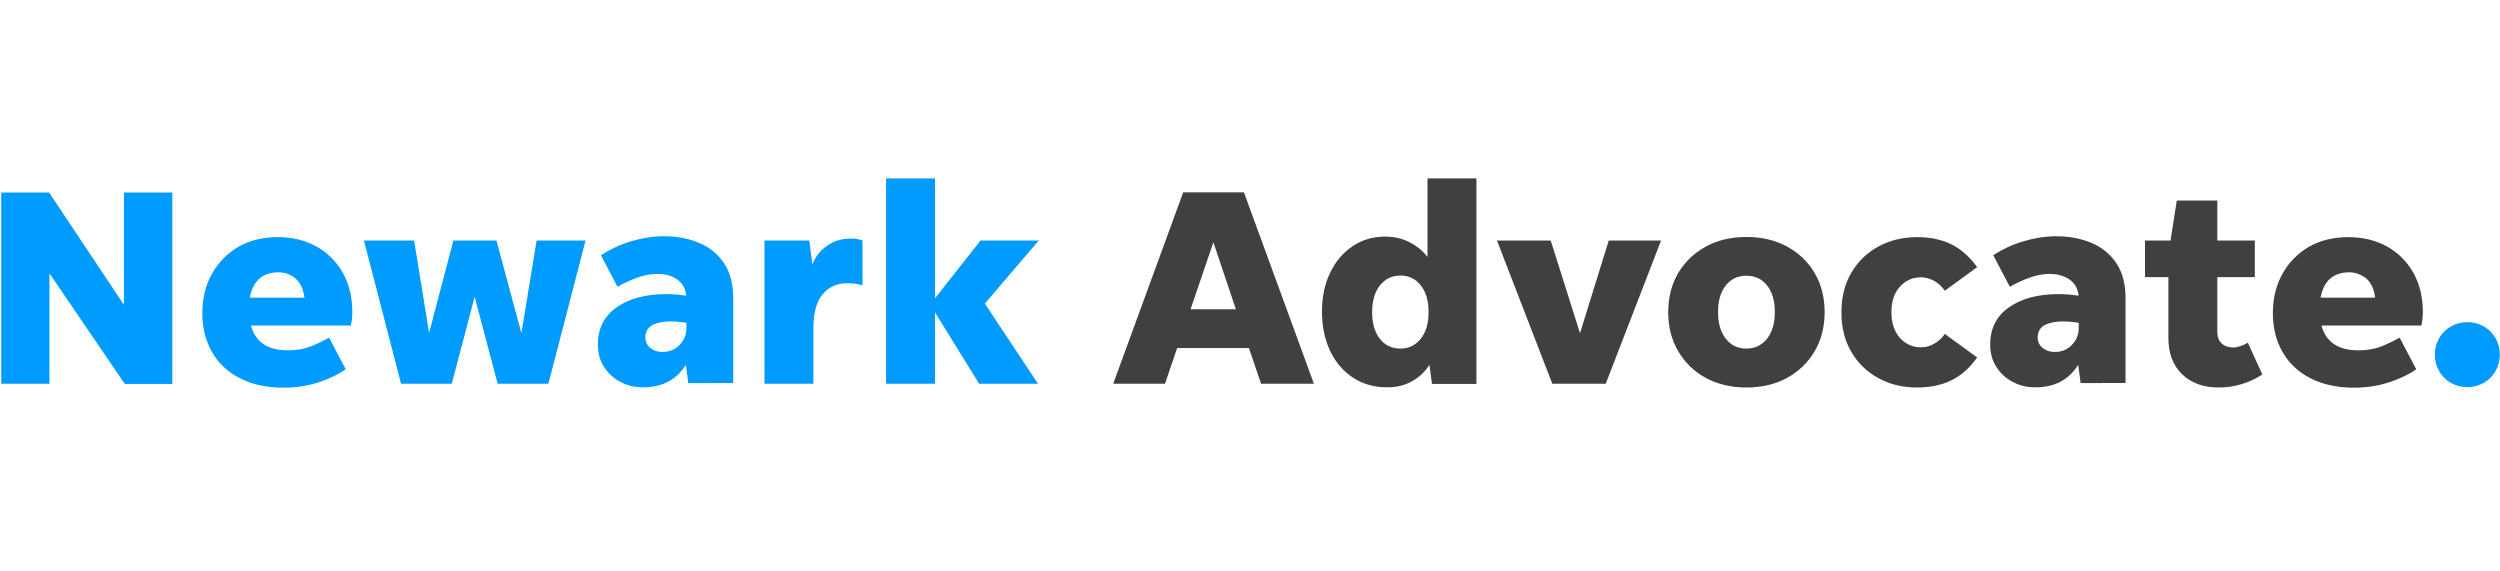 <?xml version="1.0" encoding="utf-8"?>
<!-- Generator: Adobe Illustrator 21.0.1, SVG Export Plug-In . SVG Version: 6.00 Build 0)  -->
<svg version="1.1" id="Layer_1" xmlns="http://www.w3.org/2000/svg" xmlns:xlink="http://www.w3.org/1999/xlink" x="0px" y="0px"
	 viewBox="0 0 140 32" style="enable-background:new 0 0 140 32;" xml:space="preserve">
<style type="text/css">
	.Drop_x0020_Shadow{fill:none;}
	.Round_x0020_Corners_x0020_2_x0020_pt{fill:#FFFFFF;stroke:#231F20;stroke-miterlimit:10;}
	.Live_x0020_Reflect_x0020_X{fill:none;}
	.Bevel_x0020_Soft{fill:url(#SVGID_1_);}
	.Dusk{fill:#FFFFFF;}
	.Foliage_GS{fill:#FFDD00;}
	.Pompadour_GS{fill-rule:evenodd;clip-rule:evenodd;fill:#44ADE2;}
	.st0{fill:#404040;}
	.st1{fill:#009BFF;}
</style>
<linearGradient id="SVGID_1_" gradientUnits="userSpaceOnUse" x1="-147.99" y1="370.99" x2="-147.283" y2="371.697">
	<stop  offset="0" style="stop-color:#DEDFE3"/>
	<stop  offset="0.178" style="stop-color:#DADBDF"/>
	<stop  offset="0.361" style="stop-color:#CECFD3"/>
	<stop  offset="0.546" style="stop-color:#B9BCBF"/>
	<stop  offset="0.732" style="stop-color:#9CA0A2"/>
	<stop  offset="0.918" style="stop-color:#787D7E"/>
	<stop  offset="1" style="stop-color:#656B6C"/>
</linearGradient>
<g>
	<path class="st1" d="M6.98,21.49l-4.21-6.18v6.18h-2.7V10.78h2.68l4.19,6.29v-6.29h2.71v10.72H6.98z"/>
	<path class="st1" d="M19.36,20.68c-0.4,0.28-0.91,0.53-1.52,0.73c-0.61,0.2-1.27,0.3-1.96,0.3c-0.96,0-1.77-0.18-2.45-0.53
		c-0.68-0.35-1.2-0.84-1.56-1.47c-0.36-0.63-0.54-1.36-0.54-2.17c0-0.83,0.18-1.57,0.54-2.21c0.36-0.64,0.85-1.14,1.48-1.51
		c0.63-0.36,1.37-0.54,2.21-0.54c0.82,0,1.54,0.18,2.17,0.53c0.63,0.35,1.11,0.84,1.47,1.47c0.35,0.63,0.53,1.36,0.53,2.2
		c0,0.12-0.01,0.24-0.02,0.36c-0.02,0.13-0.03,0.26-0.06,0.39h-5.6c0.25,0.92,0.94,1.39,2.06,1.39c0.5,0,0.95-0.08,1.34-0.24
		c0.39-0.16,0.71-0.32,0.98-0.47L19.36,20.68z M15.6,15.25c-0.89,0-1.43,0.47-1.61,1.42h3.06c-0.07-0.51-0.25-0.88-0.53-1.1
		C16.25,15.36,15.94,15.25,15.6,15.25z"/>
	<path class="st1" d="M27.87,21.49l-1.29-4.87l-1.28,4.87h-2.84l-2.08-8.02h2.81l0.84,5.17l1.36-5.17h2.41l1.4,5.19l0.85-5.19h2.74
		l-2.08,8.02H27.87z"/>
	<path class="st1" d="M38.55,21.49l-0.14-1.06c-0.53,0.84-1.32,1.26-2.4,1.26c-0.47,0-0.9-0.1-1.28-0.31
		c-0.38-0.2-0.69-0.49-0.91-0.84c-0.23-0.36-0.34-0.77-0.34-1.25c0-0.89,0.35-1.59,1.05-2.08c0.7-0.49,1.62-0.74,2.77-0.74
		c0.36,0,0.74,0.03,1.13,0.09c-0.04-0.4-0.21-0.7-0.51-0.91s-0.66-0.31-1.1-0.31c-0.38,0-0.76,0.07-1.14,0.21
		c-0.38,0.14-0.75,0.31-1.1,0.51l-0.93-1.77c0.53-0.34,1.09-0.6,1.7-0.78c0.61-0.18,1.22-0.28,1.83-0.28c0.74,0,1.4,0.13,1.99,0.38
		c0.59,0.25,1.05,0.64,1.39,1.15c0.34,0.52,0.5,1.17,0.5,1.95v4.74H38.55z M36.14,18.89c0,0.24,0.09,0.44,0.27,0.59
		c0.18,0.15,0.41,0.23,0.69,0.23c0.38,0,0.7-0.13,0.95-0.39c0.26-0.26,0.39-0.58,0.39-0.97v-0.27c-0.28-0.05-0.58-0.08-0.9-0.08
		c-0.4,0-0.73,0.07-1,0.2C36.27,18.35,36.14,18.58,36.14,18.89z"/>
	<path class="st1" d="M45.55,18.39v3.1h-2.74v-8.02h2.51l0.17,1.34c0.17-0.43,0.44-0.78,0.83-1.05c0.38-0.27,0.83-0.4,1.33-0.4
		c0.28,0,0.5,0.04,0.65,0.11v2.51c-0.12-0.04-0.24-0.07-0.39-0.09c-0.14-0.02-0.3-0.03-0.48-0.03c-0.55,0-1,0.2-1.35,0.61
		C45.73,16.86,45.55,17.51,45.55,18.39z"/>
	<path class="st1" d="M54.83,21.49l-2.47-4v4h-2.74V9.99h2.74v6.71l2.55-3.23h3.26L55.15,17l2.98,4.49H54.83z"/>
	<path class="st0" d="M70.62,21.49l-0.68-2h-4.02l-0.68,2h-2.9l3.92-10.72h3.4l3.92,10.72H70.62z M66.67,17.32h2.54l-1.26-3.75
		L66.67,17.32z"/>
	<path class="st0" d="M80.19,21.49l-0.14-1.06c-0.25,0.39-0.58,0.7-0.98,0.92c-0.4,0.23-0.86,0.34-1.39,0.34
		c-0.73,0-1.36-0.18-1.91-0.54c-0.55-0.36-0.97-0.85-1.28-1.49c-0.3-0.64-0.46-1.37-0.46-2.2c0-0.83,0.15-1.56,0.46-2.19
		c0.3-0.63,0.72-1.12,1.25-1.48c0.53-0.36,1.14-0.54,1.84-0.54c0.48,0,0.93,0.1,1.34,0.31c0.41,0.2,0.75,0.48,1.02,0.83V9.99h2.74
		v11.51H80.19z M78.43,19.52c0.47,0,0.85-0.19,1.14-0.56C79.86,18.59,80,18.1,80,17.48c0-0.62-0.14-1.12-0.43-1.49
		c-0.29-0.37-0.67-0.56-1.14-0.56c-0.48,0-0.87,0.19-1.16,0.56c-0.29,0.37-0.43,0.87-0.43,1.49c0,0.62,0.14,1.12,0.43,1.49
		C77.56,19.34,77.94,19.52,78.43,19.52z"/>
	<path class="st0" d="M93.02,13.47l-3.1,8.02h-2.99l-3.1-8.02h3.01l1.64,5.19l1.61-5.19H93.02z"/>
	<path class="st0" d="M97.8,21.7c-0.86,0-1.62-0.18-2.28-0.54c-0.66-0.36-1.17-0.86-1.54-1.49c-0.37-0.63-0.56-1.36-0.56-2.19
		c0-0.83,0.19-1.56,0.56-2.19c0.37-0.63,0.89-1.12,1.54-1.48c0.66-0.36,1.42-0.54,2.28-0.54c0.86,0,1.62,0.18,2.28,0.54
		c0.66,0.36,1.17,0.85,1.54,1.48c0.37,0.63,0.56,1.36,0.56,2.19c0,0.83-0.19,1.56-0.56,2.19c-0.37,0.63-0.89,1.13-1.54,1.49
		C99.42,21.52,98.66,21.7,97.8,21.7z M97.8,19.52c0.48,0,0.87-0.19,1.16-0.56c0.29-0.37,0.43-0.87,0.43-1.49
		c0-0.62-0.14-1.11-0.43-1.48c-0.29-0.37-0.68-0.55-1.16-0.55c-0.48,0-0.87,0.18-1.16,0.55c-0.29,0.37-0.43,0.86-0.43,1.48
		c0,0.62,0.14,1.12,0.43,1.49C96.93,19.34,97.31,19.52,97.8,19.52z"/>
	<path class="st0" d="M107.36,21.7c-0.82,0-1.55-0.18-2.18-0.53c-0.64-0.35-1.14-0.84-1.51-1.47c-0.37-0.63-0.55-1.37-0.55-2.21
		c0-0.84,0.18-1.58,0.55-2.21c0.37-0.63,0.87-1.12,1.51-1.47c0.64-0.35,1.36-0.53,2.18-0.53c0.72,0,1.36,0.13,1.91,0.4
		c0.55,0.27,1.03,0.7,1.45,1.28l-1.81,1.32c-0.15-0.22-0.34-0.4-0.58-0.54c-0.24-0.14-0.49-0.21-0.76-0.21
		c-0.47,0-0.87,0.18-1.18,0.53c-0.32,0.35-0.47,0.83-0.47,1.43c0,0.6,0.16,1.07,0.47,1.43c0.32,0.35,0.71,0.53,1.18,0.53
		c0.27,0,0.53-0.07,0.76-0.21c0.24-0.14,0.43-0.32,0.58-0.54l1.81,1.32c-0.42,0.59-0.9,1.02-1.45,1.28
		C108.72,21.57,108.09,21.7,107.36,21.7z"/>
	<path class="st0" d="M116.52,21.49l-0.14-1.06c-0.53,0.84-1.32,1.26-2.4,1.26c-0.47,0-0.9-0.1-1.28-0.31
		c-0.38-0.2-0.69-0.49-0.91-0.84c-0.23-0.36-0.34-0.77-0.34-1.25c0-0.89,0.35-1.59,1.05-2.08c0.7-0.49,1.62-0.74,2.77-0.74
		c0.36,0,0.74,0.03,1.13,0.09c-0.04-0.4-0.21-0.7-0.51-0.91c-0.3-0.2-0.66-0.31-1.1-0.31c-0.38,0-0.76,0.07-1.14,0.21
		c-0.38,0.14-0.75,0.31-1.1,0.51l-0.93-1.77c0.53-0.34,1.09-0.6,1.7-0.78c0.61-0.18,1.22-0.28,1.83-0.28c0.74,0,1.4,0.13,1.99,0.38
		c0.59,0.25,1.05,0.64,1.39,1.15c0.34,0.52,0.5,1.17,0.5,1.95v4.74H116.52z M114.11,18.89c0,0.24,0.09,0.44,0.27,0.59
		c0.18,0.15,0.41,0.23,0.69,0.23c0.38,0,0.7-0.13,0.95-0.39c0.26-0.26,0.39-0.58,0.39-0.97v-0.27c-0.28-0.05-0.58-0.08-0.9-0.08
		c-0.4,0-0.73,0.07-1,0.2C114.24,18.35,114.11,18.58,114.11,18.89z"/>
	<path class="st0" d="M126.69,20.97c-0.33,0.22-0.7,0.4-1.12,0.53c-0.42,0.13-0.86,0.2-1.32,0.2c-0.86,0-1.55-0.25-2.06-0.75
		c-0.51-0.5-0.76-1.17-0.76-2.01v-3.42h-1.31v-2.05h1.43l0.35-2.24h2.27v2.24h2.1v2.05h-2.1v3.07c0,0.27,0.08,0.49,0.24,0.64
		c0.16,0.15,0.38,0.23,0.65,0.23c0.14,0,0.28-0.03,0.42-0.08c0.14-0.05,0.28-0.12,0.4-0.19L126.69,20.97z"/>
	<path class="st0" d="M135.31,20.68c-0.4,0.28-0.91,0.53-1.52,0.73c-0.61,0.2-1.27,0.3-1.96,0.3c-0.96,0-1.77-0.18-2.45-0.53
		c-0.68-0.35-1.2-0.84-1.56-1.47s-0.54-1.36-0.54-2.17c0-0.83,0.18-1.57,0.54-2.21c0.36-0.64,0.85-1.14,1.48-1.51
		c0.63-0.36,1.37-0.54,2.21-0.54c0.82,0,1.54,0.18,2.17,0.53c0.63,0.35,1.11,0.84,1.47,1.47c0.35,0.63,0.53,1.36,0.53,2.2
		c0,0.12-0.01,0.24-0.02,0.36c-0.02,0.13-0.03,0.26-0.06,0.39h-5.6c0.25,0.92,0.94,1.39,2.06,1.39c0.5,0,0.95-0.08,1.34-0.24
		c0.39-0.16,0.71-0.32,0.98-0.47L135.31,20.68z M131.56,15.25c-0.89,0-1.43,0.47-1.61,1.42h3.06c-0.07-0.51-0.25-0.88-0.53-1.1
		C132.2,15.36,131.89,15.25,131.56,15.25z"/>
	<path class="st1" d="M138.17,21.68c-0.34,0-0.64-0.08-0.92-0.24s-0.5-0.38-0.66-0.66c-0.16-0.28-0.24-0.59-0.24-0.92
		s0.08-0.64,0.24-0.92c0.16-0.28,0.38-0.5,0.66-0.66c0.28-0.16,0.59-0.24,0.92-0.24c0.34,0,0.64,0.08,0.92,0.24
		c0.28,0.16,0.5,0.38,0.66,0.66c0.16,0.28,0.24,0.59,0.24,0.92s-0.08,0.64-0.24,0.92c-0.16,0.28-0.38,0.5-0.66,0.66
		C138.82,21.59,138.51,21.68,138.17,21.68z"/>
</g>
</svg>
